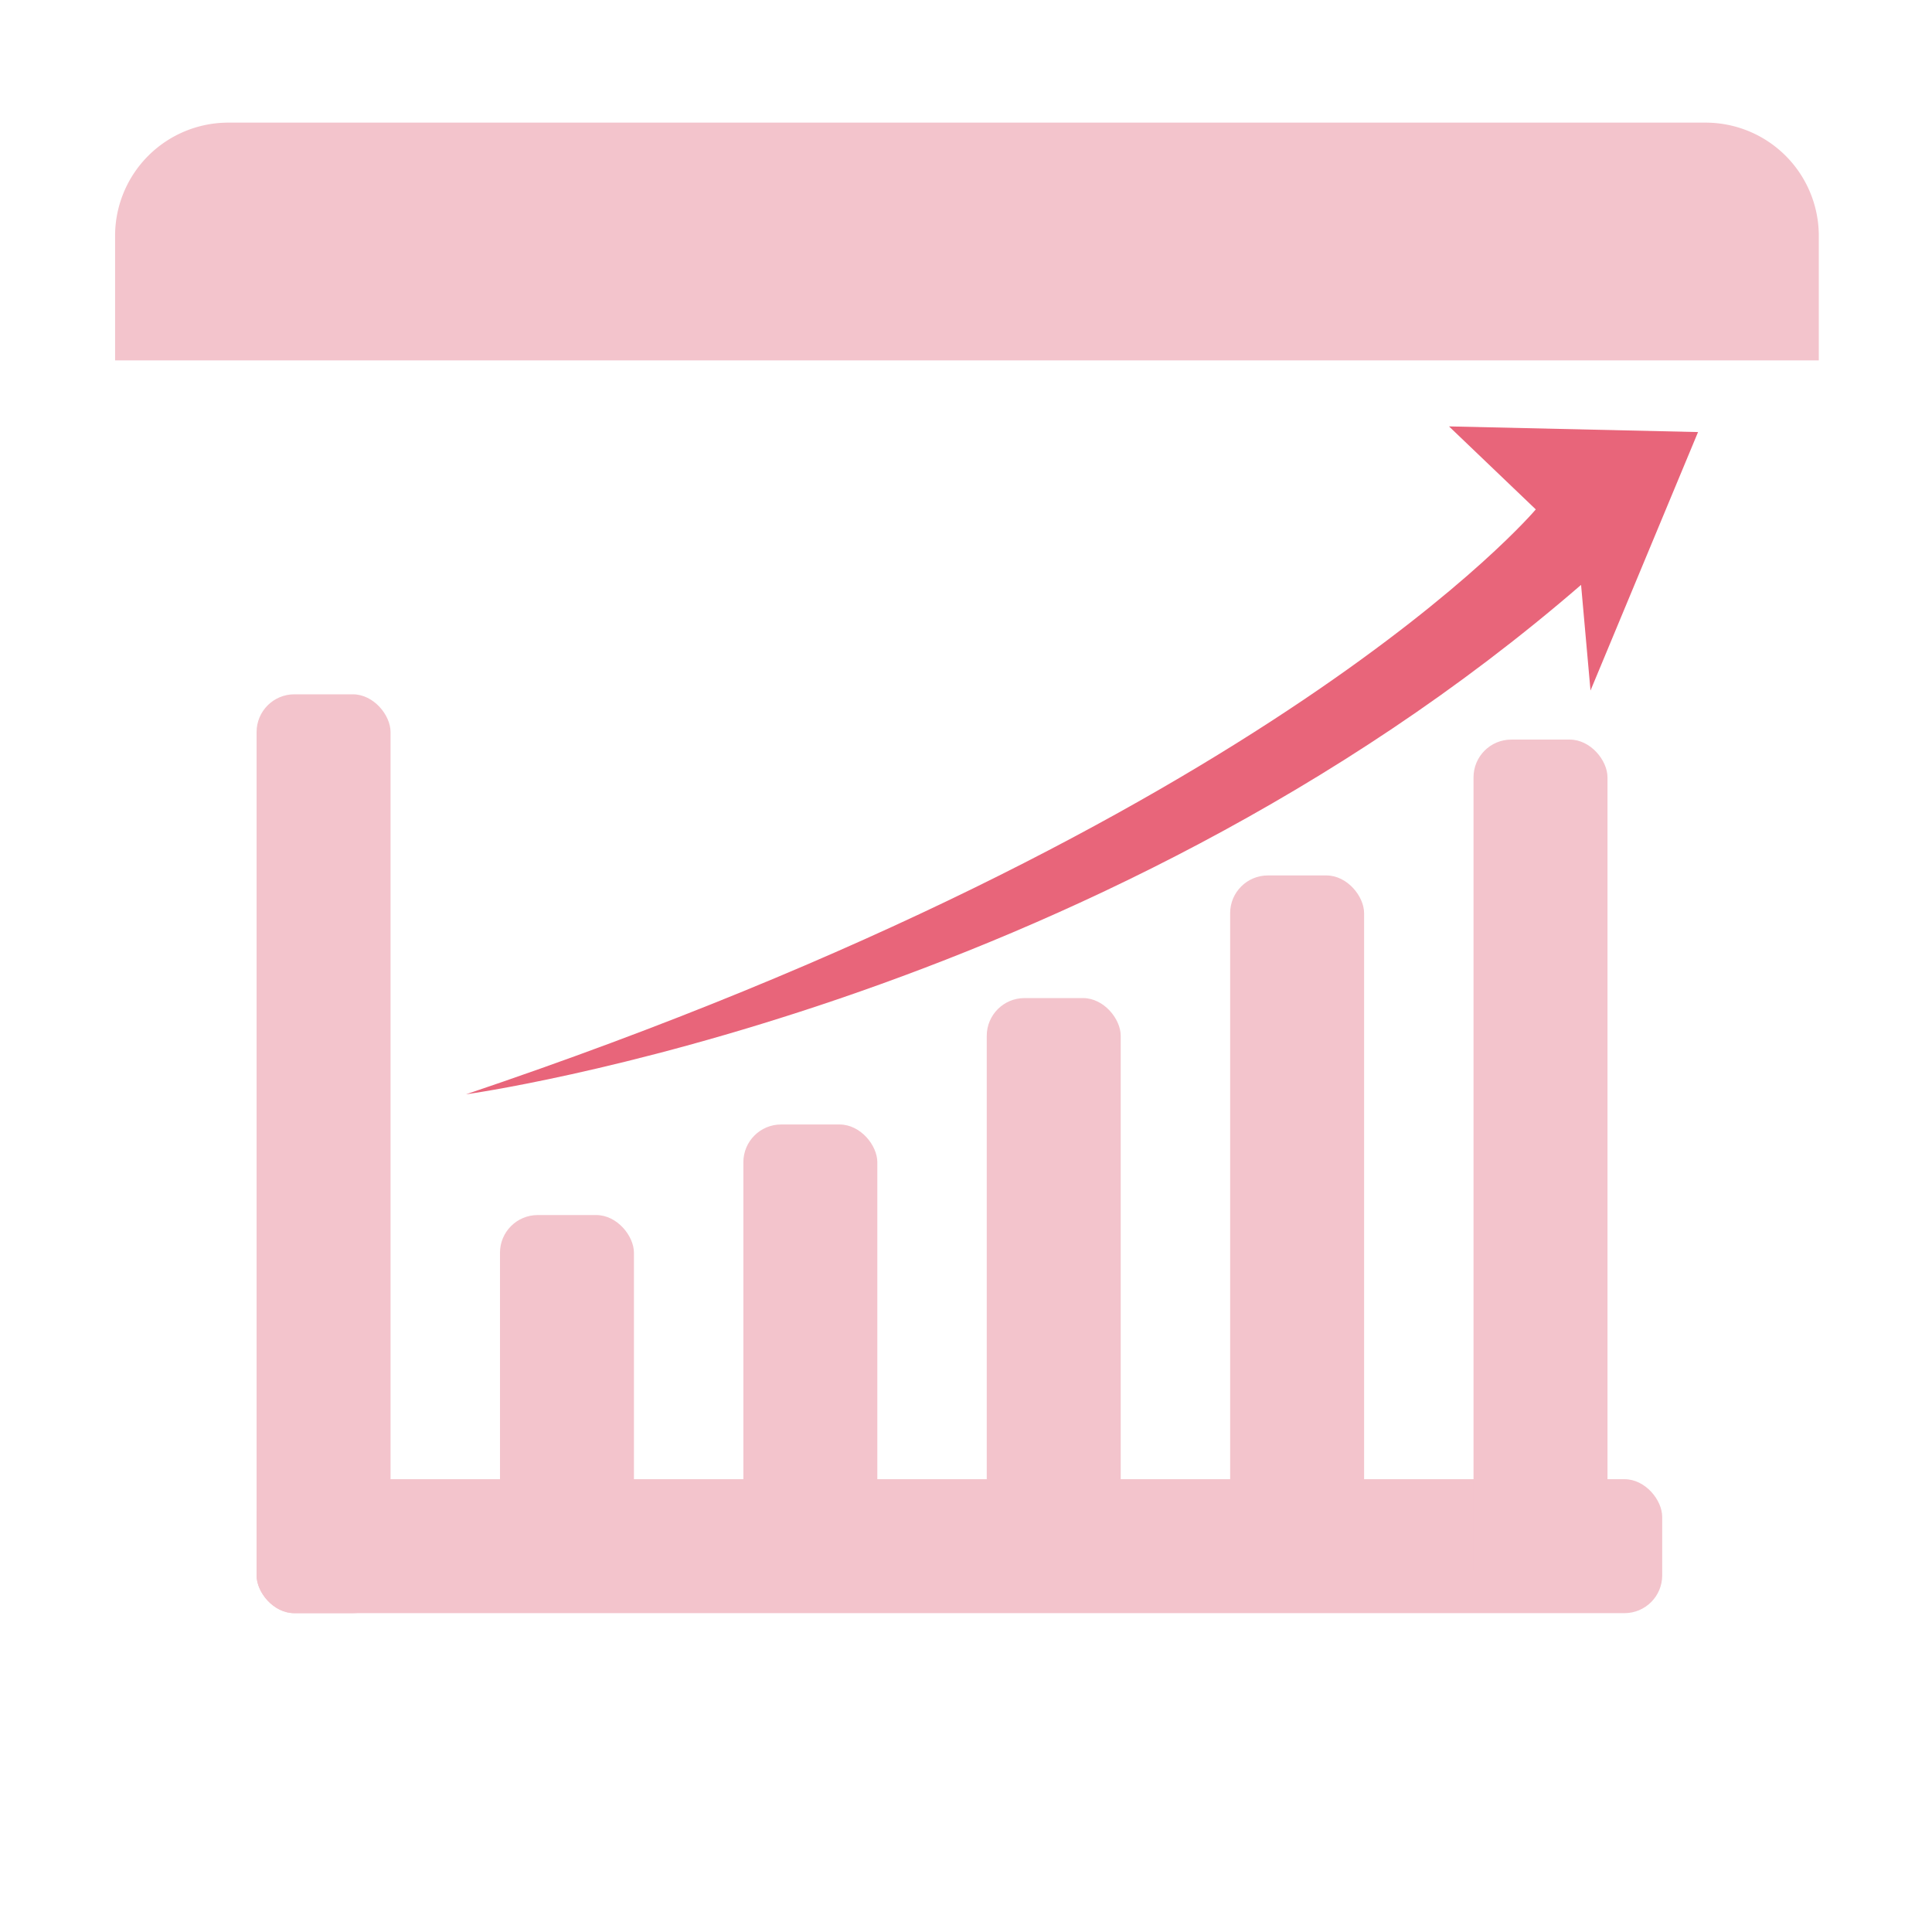 <svg xmlns="http://www.w3.org/2000/svg" xmlns:xlink="http://www.w3.org/1999/xlink" width="1024" height="1024" viewBox="0 0 1024 1024">
  <defs>
    <style>
      .cls-1 {
        filter: url(#filter);
      }

      .cls-2 {
        fill: #fff;
      }

      .cls-3, .cls-4 {
        fill: #f3c4cc;
      }

      .cls-3, .cls-5 {
        fill-rule: evenodd;
      }

      .cls-5 {
        fill: #e8657a;
      }
    </style>
    <filter id="filter" filterUnits="userSpaceOnUse">
      <feOffset result="offset" in="SourceAlpha"/>
      <feGaussianBlur result="blur" stdDeviation="5.916"/>
      <feFlood result="flood" flood-opacity="0.07"/>
      <feComposite result="composite" operator="in" in2="blur"/>
      <feBlend result="blend" in="SourceGraphic"/>
    </filter>
  </defs>
  <g id="组_1_拷贝_3" data-name="组 1 拷贝 3" class="cls-1">
    <rect id="圆角矩形_8" data-name="圆角矩形 8" class="cls-2" x="61" y="65" width="903" height="895" rx="60" ry="60"/>
    <path id="圆角矩形_8_拷贝" data-name="圆角矩形 8 拷贝" class="cls-3" d="M61,191V125a60,60,0,0,1,60-60H904a60,60,0,0,1,60,60v66H61Z"/>
    <rect id="圆角矩形_11" data-name="圆角矩形 11" class="cls-4" x="136" y="368" width="71" height="487" rx="20" ry="20"/>
    <rect id="圆角矩形_11_拷贝" data-name="圆角矩形 11 拷贝" class="cls-4" x="136" y="784" width="745" height="71" rx="20" ry="20"/>
    <rect id="圆角矩形_11_拷贝_2" data-name="圆角矩形 11 拷贝 2" class="cls-4" x="265" y="644" width="71" height="208" rx="20" ry="20"/>
    <rect id="圆角矩形_11_拷贝_3" data-name="圆角矩形 11 拷贝 3" class="cls-4" x="394" y="596" width="71" height="256" rx="20" ry="20"/>
    <rect id="圆角矩形_11_拷贝_4" data-name="圆角矩形 11 拷贝 4" class="cls-4" x="523" y="529" width="71" height="323" rx="20" ry="20"/>
    <rect id="圆角矩形_11_拷贝_5" data-name="圆角矩形 11 拷贝 5" class="cls-4" x="652" y="464" width="71" height="388" rx="20" ry="20"/>
    <rect id="圆角矩形_11_拷贝_6" data-name="圆角矩形 11 拷贝 6" class="cls-4" x="781" y="392" width="71" height="460" rx="20" ry="20"/>
    <path id="形状_4" data-name="形状 4" class="cls-5" d="M247,580s331.536-45.458,591-270l5,56,57-137-132-3,46,44S674.291,436.07,247,580Z"/>
  </g>
</svg>
